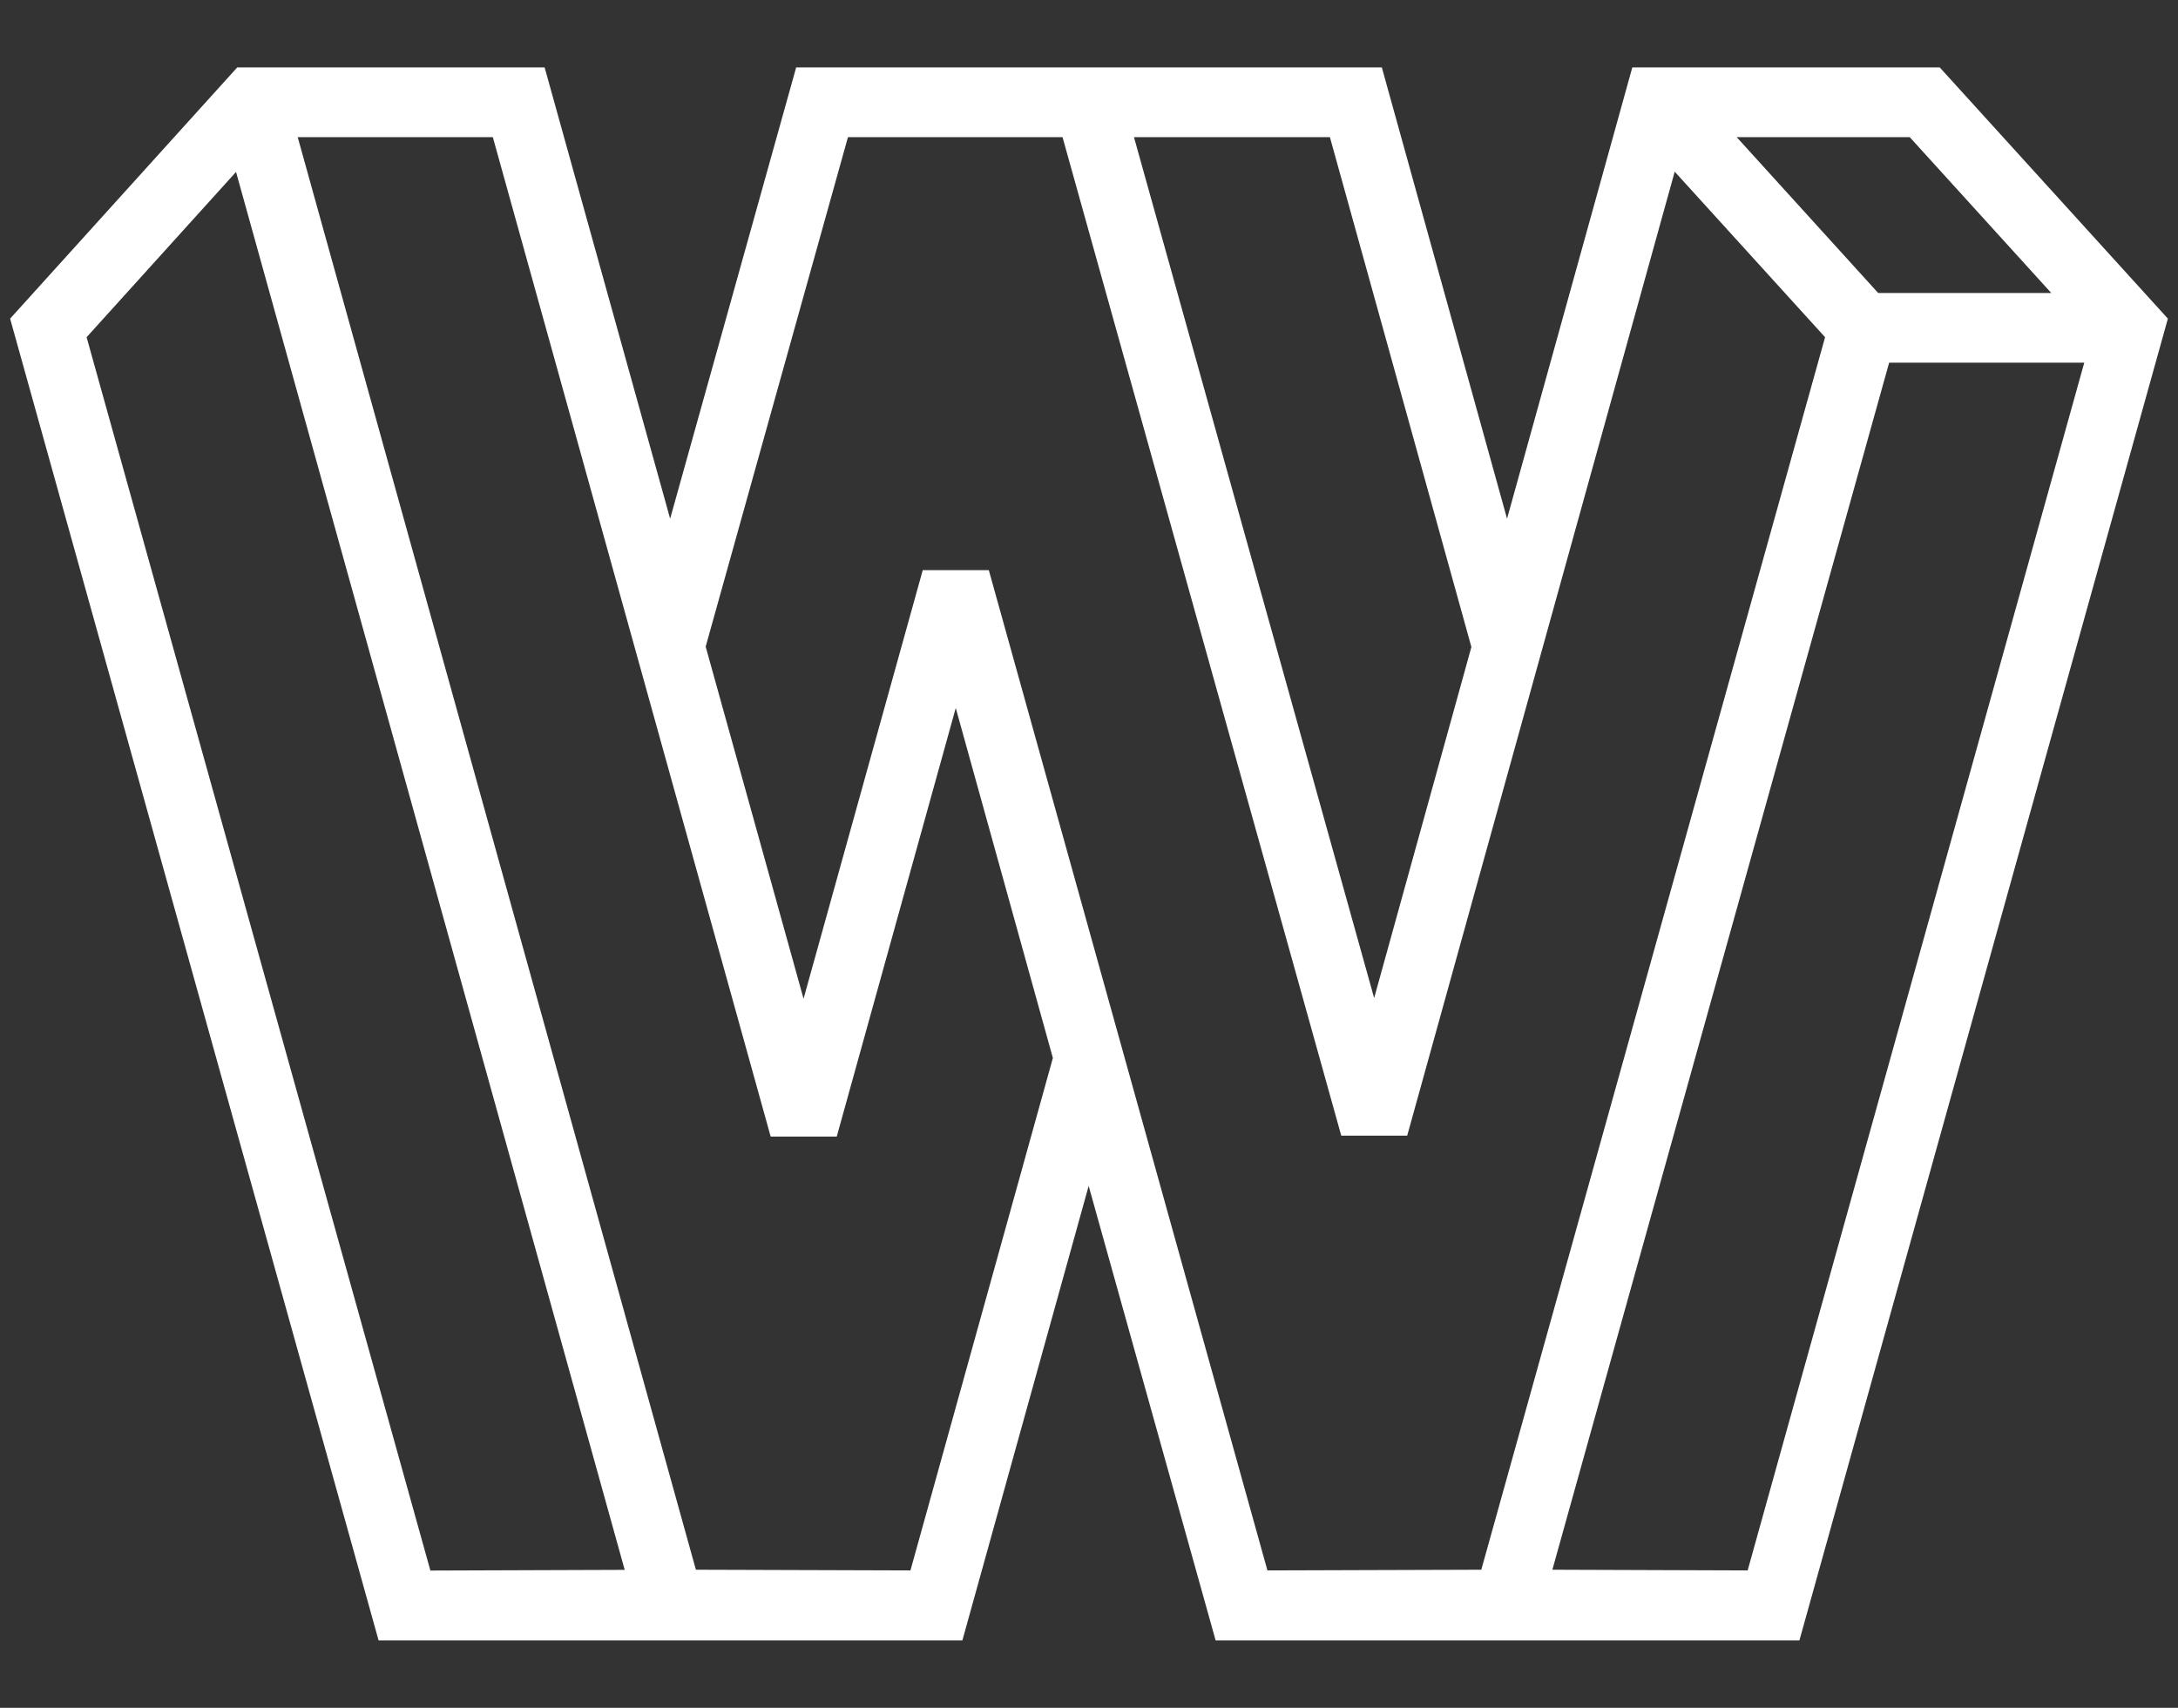 <svg width="51" height="40" viewBox="0 0 51 40" fill="none" xmlns="http://www.w3.org/2000/svg">
<rect x="0" y="0" width="51" height="40" fill="#333333" stroke="none"/>
<path d="M45.421 1.579H38.222L35.289 12.149L32.357 1.579H18.643L15.692 12.149L12.753 1.579H5.555L0.237 7.463L8.865 38.421H22.535L25.492 27.776L28.465 38.421H42.135L50.763 7.463L45.421 1.579ZM44.718 3.212L48.032 6.862H43.979L40.666 3.212H44.718ZM31.141 3.212L34.454 15.154L32.177 23.376L26.553 3.212H31.141ZM10.077 36.782L2.028 7.898L5.527 4.027L14.628 36.769L10.077 36.785V36.782ZM21.319 36.782L16.295 36.766L6.971 3.212H11.54L18.046 26.621H19.593L22.38 16.582L24.654 24.78L21.319 36.782ZM29.678 36.782L23.154 13.354H21.607L18.816 23.392L16.524 15.145L19.856 3.212H24.88L31.407 26.599H32.951L39.215 4.021L42.736 7.898L34.686 36.766L29.681 36.782H29.678ZM40.923 36.782L36.35 36.766L44.236 8.495H48.805L40.923 36.782Z" fill="white"/>
</svg>
